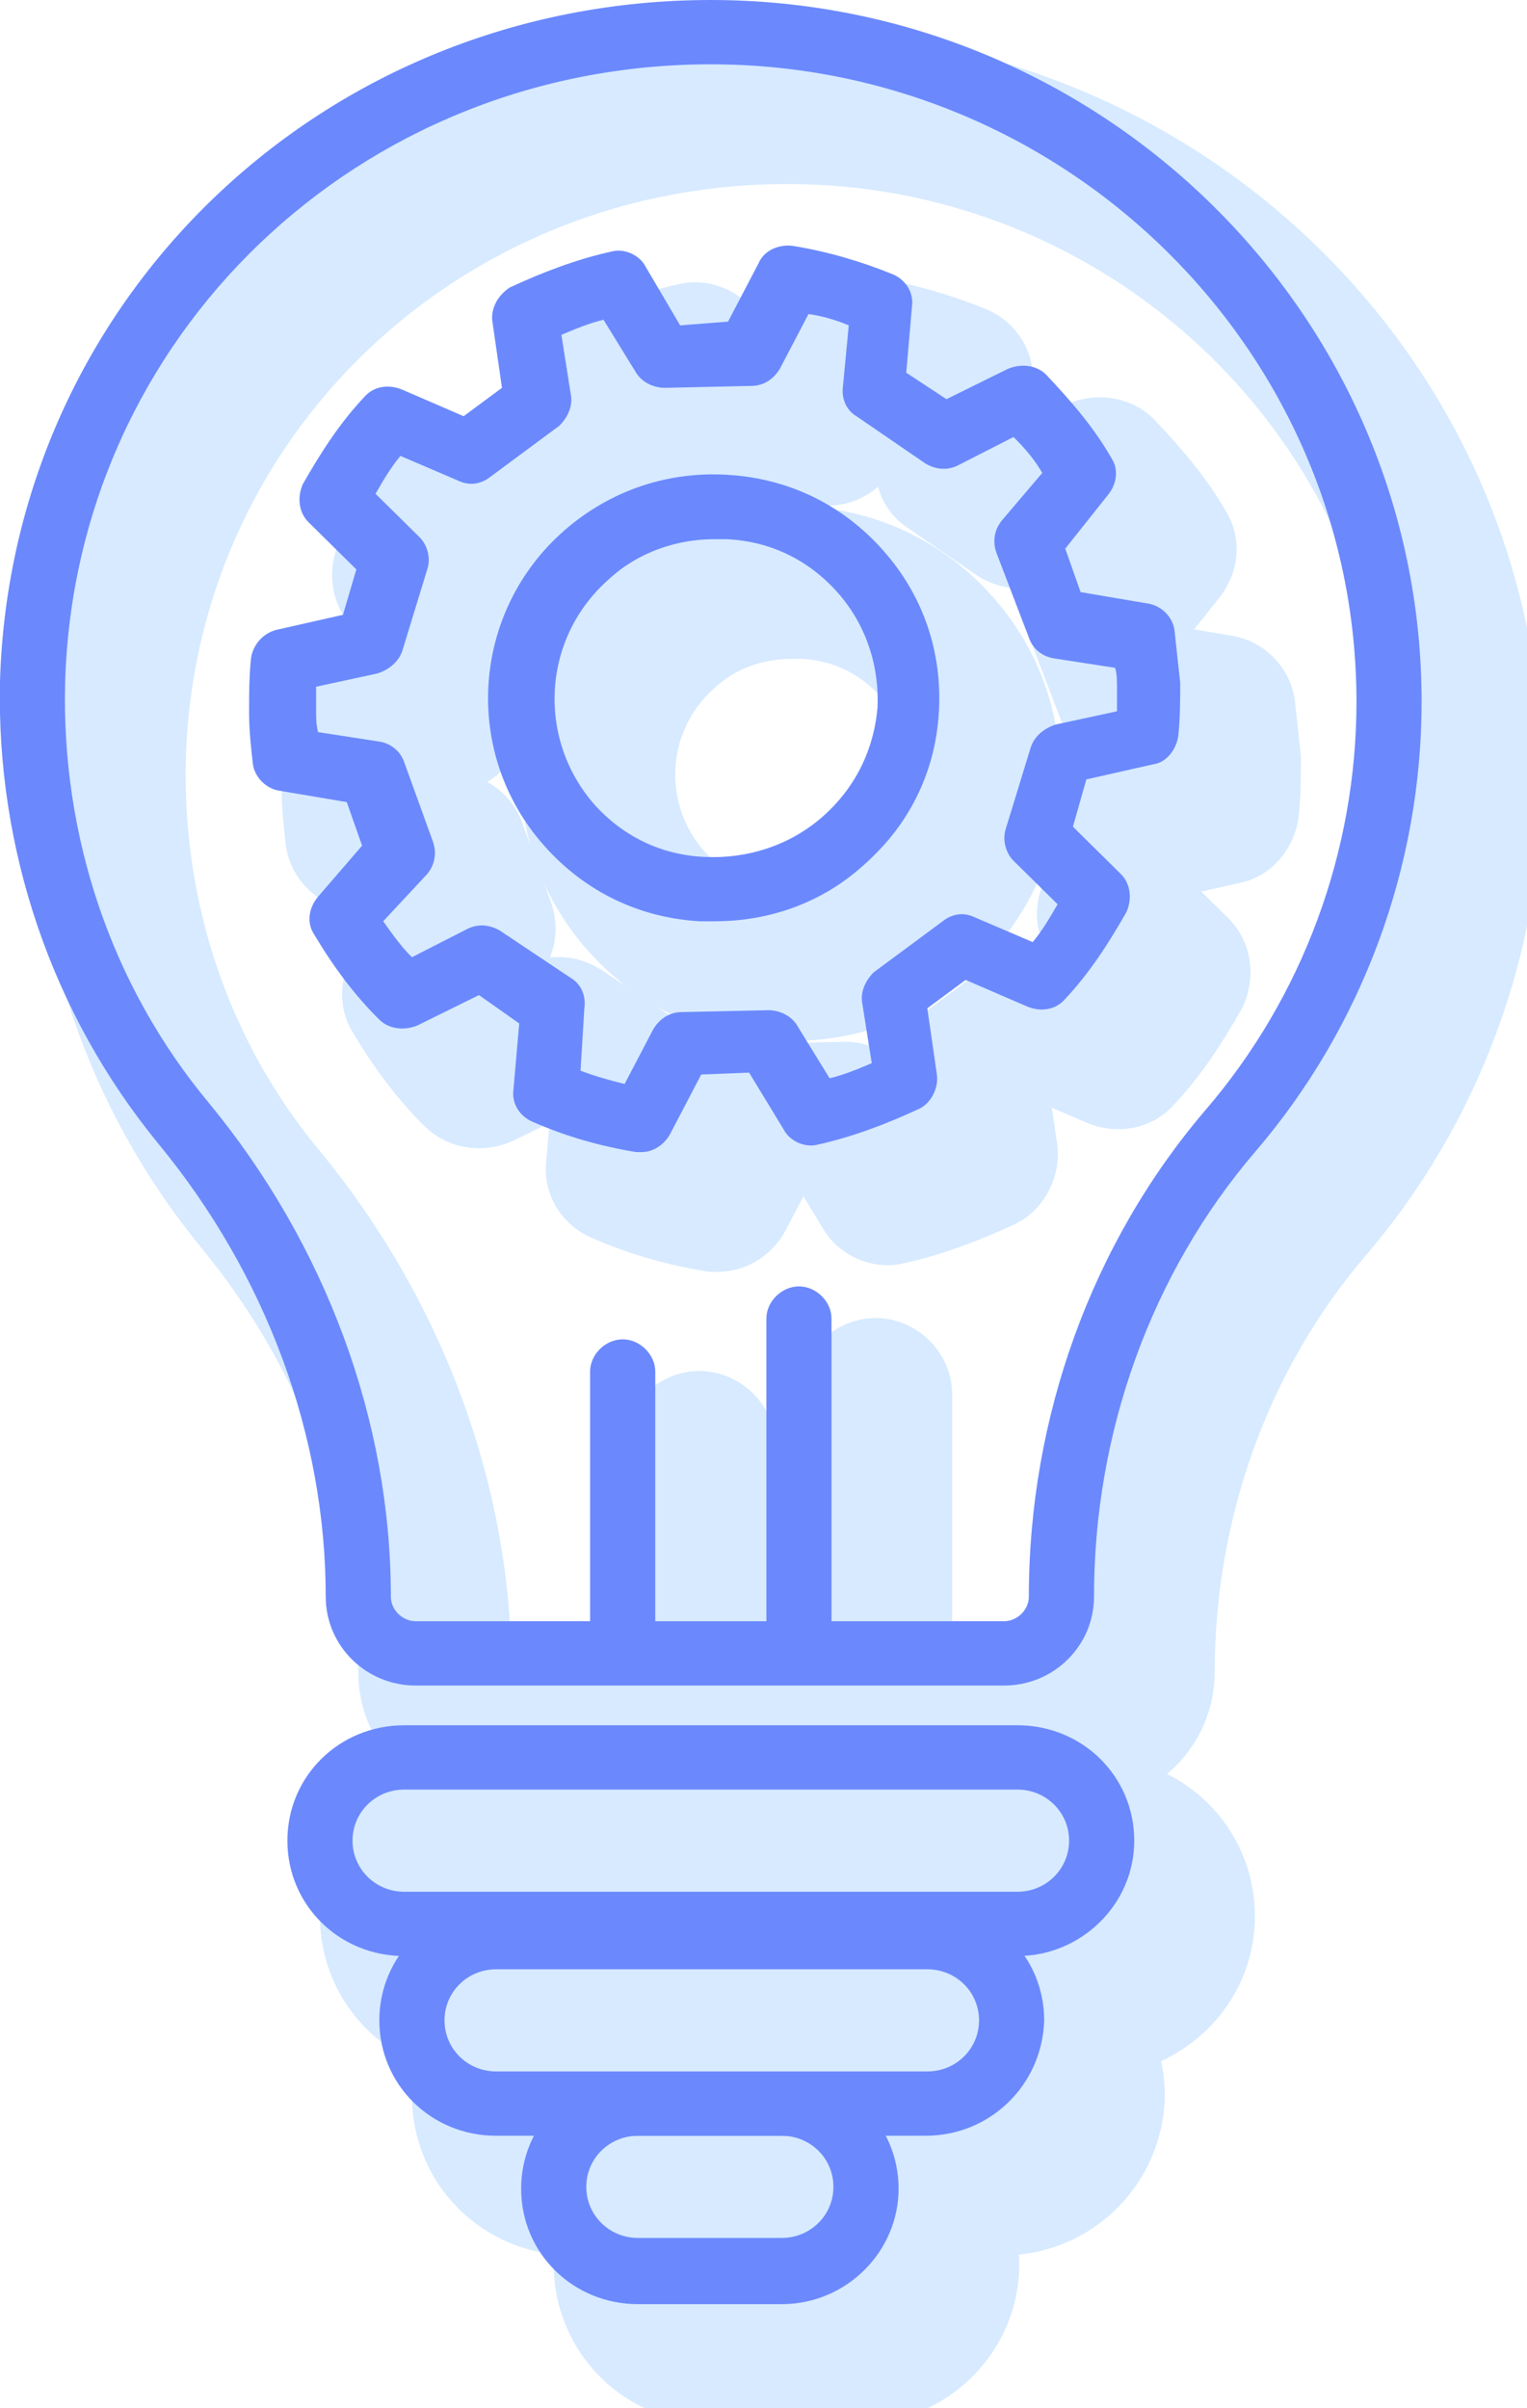 <svg width="52" height="82" viewBox="0 0 52 82" fill="none" xmlns="http://www.w3.org/2000/svg">
<g clip-path="url(#clip0_265_257)">
<path d="M36.798 59.97H16.768C15.072 59.97 13.701 58.617 13.701 56.942C13.701 51.467 11.679 45.992 8.025 41.547C4.371 37.102 2.479 31.498 2.61 25.765C3.001 12.754 13.636 2.576 26.816 2.576C40.126 2.576 51.021 13.269 51.021 26.474C51.021 32.078 48.999 37.553 45.345 41.805C41.822 45.927 39.864 51.338 39.864 56.942C39.864 58.617 38.494 59.97 36.798 59.97ZM26.816 4.766C14.811 4.766 5.154 14.042 4.828 25.83C4.698 31.047 6.394 36.136 9.722 40.13C13.701 44.961 15.92 50.952 15.92 56.942C15.92 57.393 16.311 57.78 16.768 57.78H36.798C37.255 57.78 37.646 57.393 37.646 56.942C37.646 50.823 39.799 44.897 43.649 40.388C46.976 36.523 48.803 31.563 48.803 26.474C48.803 14.493 38.886 4.766 26.816 4.766Z" fill="#D7EAFF" stroke="#D7EAFF" stroke-width="3" stroke-miterlimit="10"/>
<path d="M37.255 69.181H16.376C14.158 69.181 12.396 67.442 12.396 65.252C12.396 63.062 14.158 61.322 16.376 61.322H37.255C39.473 61.322 41.235 63.062 41.235 65.252C41.235 67.442 39.408 69.181 37.255 69.181ZM16.376 63.512C15.398 63.512 14.615 64.285 14.615 65.252C14.615 66.218 15.398 66.991 16.376 66.991H37.255C38.233 66.991 39.016 66.218 39.016 65.252C39.016 64.285 38.233 63.512 37.255 63.512H16.376Z" fill="#D7EAFF" stroke="#D7EAFF" stroke-width="3" stroke-miterlimit="10"/>
<path d="M34.123 75.3H19.508C17.29 75.3 15.528 73.561 15.528 71.371C15.528 69.181 17.29 67.441 19.508 67.441H34.188C36.407 67.441 38.168 69.181 38.168 71.371C38.103 73.561 36.341 75.3 34.123 75.3ZM19.508 69.632C18.53 69.632 17.747 70.404 17.747 71.371C17.747 72.337 18.53 73.11 19.508 73.11H34.188C35.167 73.11 35.95 72.337 35.95 71.371C35.95 70.404 35.167 69.632 34.188 69.632H19.508Z" fill="#D7EAFF" stroke="#D7EAFF" stroke-width="3" stroke-miterlimit="10"/>
<path d="M29.23 81.033H24.336C22.118 81.033 20.356 79.294 20.356 77.104C20.356 74.914 22.118 73.175 24.336 73.175H29.23C31.448 73.175 33.21 74.914 33.21 77.104C33.21 79.23 31.448 81.033 29.23 81.033ZM24.336 75.3C23.358 75.3 22.575 76.073 22.575 77.04C22.575 78.006 23.358 78.779 24.336 78.779H29.23C30.208 78.779 30.991 78.006 30.991 77.04C30.991 76.073 30.208 75.3 29.23 75.3H24.336Z" fill="#D7EAFF" stroke="#D7EAFF" stroke-width="3" stroke-miterlimit="10"/>
<path d="M24.467 41.805C24.401 41.805 24.336 41.805 24.271 41.805C23.097 41.612 21.922 41.29 20.748 40.775C20.291 40.581 20.03 40.13 20.095 39.679L20.291 37.425L18.921 36.459L16.833 37.489C16.376 37.683 15.854 37.618 15.528 37.296C14.68 36.459 13.962 35.493 13.31 34.398C13.049 34.011 13.114 33.496 13.44 33.109L14.941 31.37L14.419 29.889L12.136 29.502C11.679 29.438 11.287 29.051 11.222 28.6C11.157 28.02 11.092 27.441 11.092 26.861C11.092 26.217 11.092 25.637 11.157 24.993C11.222 24.542 11.548 24.156 12.005 24.027L14.289 23.511L14.745 21.965L13.114 20.355C12.788 20.033 12.723 19.518 12.918 19.067C13.506 18.036 14.158 17.006 15.006 16.104C15.332 15.717 15.854 15.653 16.311 15.846L18.399 16.748L19.704 15.782L19.378 13.527C19.312 13.076 19.573 12.625 19.965 12.368C21.074 11.852 22.248 11.402 23.423 11.144C23.88 11.015 24.401 11.273 24.597 11.659L25.772 13.656L27.403 13.527L28.447 11.53C28.642 11.079 29.164 10.886 29.621 10.951C30.795 11.144 31.905 11.466 33.014 11.917C33.471 12.11 33.731 12.561 33.666 13.012L33.471 15.266L34.841 16.168L36.928 15.137C37.385 14.944 37.907 15.009 38.233 15.331C39.081 16.233 39.864 17.134 40.452 18.165C40.713 18.552 40.647 19.067 40.321 19.453L38.886 21.257L39.408 22.738L41.691 23.125C42.148 23.189 42.539 23.576 42.605 24.027C42.67 24.607 42.735 25.251 42.8 25.83C42.8 26.41 42.8 26.99 42.735 27.634C42.67 28.085 42.344 28.536 41.887 28.6L39.603 29.116L39.147 30.726L40.778 32.336C41.104 32.658 41.169 33.174 40.974 33.625C40.386 34.655 39.734 35.686 38.886 36.588C38.56 36.974 38.038 37.038 37.581 36.845L35.493 35.944L34.188 36.91L34.514 39.164C34.58 39.615 34.319 40.13 33.927 40.324C32.818 40.839 31.644 41.29 30.469 41.548C30.012 41.676 29.491 41.419 29.295 41.032L28.12 39.1L26.489 39.164L25.445 41.161C25.25 41.548 24.858 41.805 24.467 41.805ZM22.379 39.035C22.901 39.229 23.358 39.358 23.88 39.486L24.858 37.618C25.054 37.296 25.38 37.038 25.837 37.038L28.773 36.974C29.164 36.974 29.556 37.167 29.752 37.489L30.861 39.293C31.383 39.164 31.839 38.971 32.296 38.778L31.97 36.717C31.905 36.33 32.1 35.944 32.361 35.686L34.71 33.947C35.036 33.689 35.428 33.625 35.819 33.818L37.777 34.655C38.103 34.269 38.364 33.818 38.625 33.367L37.124 31.885C36.863 31.628 36.733 31.177 36.863 30.79L37.711 28.02C37.842 27.634 38.168 27.376 38.56 27.247L40.647 26.797C40.647 26.539 40.647 26.281 40.647 26.024C40.647 25.766 40.647 25.508 40.582 25.315L38.494 24.993C38.103 24.929 37.777 24.671 37.646 24.284L36.537 21.386C36.407 20.999 36.472 20.613 36.733 20.291L38.103 18.68C37.842 18.229 37.516 17.843 37.124 17.456L35.232 18.423C34.841 18.616 34.449 18.552 34.123 18.358L31.774 16.748C31.448 16.555 31.252 16.168 31.317 15.717L31.513 13.656C31.056 13.463 30.6 13.334 30.143 13.27L29.164 15.137C28.969 15.46 28.642 15.717 28.186 15.717L25.25 15.782C24.858 15.782 24.467 15.588 24.271 15.266L23.162 13.463C22.64 13.592 22.183 13.785 21.726 13.978L22.053 16.039C22.118 16.426 21.922 16.812 21.661 17.07L19.312 18.809C18.986 19.067 18.595 19.131 18.203 18.938L16.246 18.101C15.92 18.487 15.659 18.938 15.398 19.389L16.898 20.87C17.159 21.128 17.29 21.579 17.159 21.965L16.311 24.735C16.181 25.122 15.854 25.38 15.463 25.508L13.375 25.959C13.375 26.217 13.375 26.539 13.375 26.797C13.375 27.054 13.375 27.247 13.44 27.505L15.528 27.827C15.92 27.892 16.246 28.149 16.376 28.536L17.355 31.241C17.485 31.628 17.42 32.014 17.159 32.336L15.659 33.947C15.985 34.398 16.246 34.784 16.637 35.17L18.529 34.204C18.921 34.011 19.312 34.075 19.639 34.269L22.053 35.879C22.379 36.072 22.575 36.459 22.509 36.91L22.379 39.035ZM26.946 33.947C26.75 33.947 26.62 33.947 26.424 33.947C24.336 33.818 22.509 32.916 21.139 31.37C18.334 28.214 18.66 23.383 21.857 20.613C23.423 19.26 25.38 18.616 27.403 18.745C29.491 18.874 31.317 19.775 32.688 21.321C34.058 22.867 34.71 24.8 34.58 26.861C34.449 28.922 33.536 30.726 31.97 32.079C30.6 33.303 28.838 33.947 26.946 33.947ZM26.946 20.935C25.641 20.935 24.336 21.386 23.358 22.288C21.074 24.284 20.878 27.698 22.836 29.953C23.814 31.048 25.119 31.692 26.62 31.756C28.055 31.821 29.491 31.37 30.6 30.404C31.709 29.438 32.361 28.149 32.492 26.668C32.557 25.251 32.1 23.834 31.122 22.738C30.143 21.643 28.838 20.999 27.337 20.935C27.142 20.935 27.076 20.935 26.946 20.935Z" fill="#D7EAFF" stroke="#D7EAFF" stroke-width="3" stroke-miterlimit="10"/>
<path d="M29.817 59.905C29.23 59.905 28.708 59.39 28.708 58.81V47.473C28.708 46.893 29.23 46.378 29.817 46.378C30.404 46.378 30.926 46.893 30.926 47.473V58.81C30.926 59.454 30.404 59.905 29.817 59.905Z" fill="#D7EAFF" stroke="#D7EAFF" stroke-width="3" stroke-miterlimit="10"/>
<path d="M23.814 59.519C23.227 59.519 22.705 59.003 22.705 58.424V49.277C22.705 48.697 23.227 48.182 23.814 48.182C24.401 48.182 24.923 48.697 24.923 49.277V58.424C24.923 59.003 24.401 59.519 23.814 59.519Z" fill="#D7EAFF" stroke="#D7EAFF" stroke-width="3" stroke-miterlimit="10"/>
<path d="M34.188 57.394H14.158C12.462 57.394 11.092 56.041 11.092 54.366C11.092 48.891 9.069 43.416 5.415 38.971C1.762 34.526 -0.131 28.922 -2.48691e-05 23.189C0.391 10.178 11.026 0 24.206 0C37.516 0 48.411 10.693 48.411 23.898C48.411 29.502 46.389 34.977 42.735 39.229C39.212 43.351 37.255 48.762 37.255 54.366C37.255 56.041 35.885 57.394 34.188 57.394ZM24.206 2.19C12.201 2.19 2.545 11.466 2.218 23.254C2.088 28.471 3.784 33.56 7.112 37.554C11.092 42.385 13.31 48.376 13.31 54.366C13.31 54.817 13.701 55.203 14.158 55.203H34.188C34.645 55.203 35.036 54.817 35.036 54.366C35.036 48.247 37.189 42.321 41.039 37.812C44.366 33.947 46.193 28.987 46.193 23.898C46.193 11.917 36.276 2.19 24.206 2.19Z" fill="#6B89FD"/>
<path d="M34.645 66.605H13.767C11.548 66.605 9.787 64.865 9.787 62.675C9.787 60.485 11.548 58.746 13.767 58.746H34.645C36.863 58.746 38.625 60.485 38.625 62.675C38.625 64.865 36.798 66.605 34.645 66.605ZM13.767 60.936C12.788 60.936 12.005 61.709 12.005 62.675C12.005 63.642 12.788 64.415 13.767 64.415H34.645C35.623 64.415 36.406 63.642 36.406 62.675C36.406 61.709 35.623 60.936 34.645 60.936H13.767Z" fill="#6B89FD"/>
<path d="M31.513 72.724H16.898C14.68 72.724 12.918 70.985 12.918 68.794C12.918 66.604 14.68 64.865 16.898 64.865H31.578C33.797 64.865 35.558 66.604 35.558 68.794C35.493 70.985 33.731 72.724 31.513 72.724ZM16.898 67.055C15.92 67.055 15.137 67.828 15.137 68.794C15.137 69.761 15.92 70.534 16.898 70.534H31.578C32.557 70.534 33.34 69.761 33.34 68.794C33.34 67.828 32.557 67.055 31.578 67.055H16.898Z" fill="#6B89FD"/>
<path d="M26.62 78.457H21.727C19.508 78.457 17.747 76.718 17.747 74.528C17.747 72.338 19.508 70.599 21.727 70.599H26.62C28.838 70.599 30.6 72.338 30.6 74.528C30.6 76.654 28.838 78.457 26.62 78.457ZM21.727 72.724C20.748 72.724 19.965 73.497 19.965 74.463C19.965 75.43 20.748 76.203 21.727 76.203H26.62C27.599 76.203 28.381 75.43 28.381 74.463C28.381 73.497 27.599 72.724 26.62 72.724H21.727Z" fill="#6B89FD"/>
<path d="M21.857 39.229C21.792 39.229 21.726 39.229 21.661 39.229C20.487 39.036 19.312 38.714 18.138 38.198C17.681 38.005 17.42 37.554 17.485 37.103L17.681 34.849L16.311 33.883L14.223 34.913C13.767 35.106 13.245 35.042 12.918 34.72C12.07 33.883 11.352 32.916 10.7 31.821C10.439 31.435 10.504 30.92 10.831 30.533L12.331 28.794L11.809 27.312L9.526 26.926C9.069 26.861 8.677 26.475 8.612 26.024C8.547 25.444 8.482 24.865 8.482 24.285C8.482 23.641 8.482 23.061 8.547 22.417C8.612 21.966 8.938 21.579 9.395 21.451L11.679 20.935L12.135 19.389L10.504 17.779C10.178 17.457 10.113 16.942 10.309 16.491C10.896 15.46 11.548 14.429 12.396 13.528C12.723 13.141 13.245 13.077 13.701 13.27L15.789 14.172L17.094 13.206L16.768 10.951C16.703 10.5 16.963 10.049 17.355 9.792C18.464 9.276 19.639 8.825 20.813 8.568C21.27 8.439 21.792 8.696 21.987 9.083L23.162 11.08L24.793 10.951L25.837 8.954C26.032 8.503 26.555 8.31 27.011 8.374C28.186 8.568 29.295 8.89 30.404 9.341C30.861 9.534 31.122 9.985 31.056 10.436L30.861 12.69L32.231 13.592L34.319 12.561C34.775 12.368 35.297 12.432 35.623 12.755C36.472 13.656 37.255 14.558 37.842 15.589C38.103 15.975 38.038 16.491 37.711 16.877L36.276 18.681L36.798 20.162L39.081 20.549C39.538 20.613 39.93 21 39.995 21.451C40.06 22.03 40.125 22.674 40.191 23.254C40.191 23.834 40.191 24.414 40.125 25.058C40.06 25.509 39.734 25.96 39.277 26.024L36.994 26.539L36.537 28.15L38.168 29.76C38.494 30.082 38.559 30.598 38.364 31.048C37.776 32.079 37.124 33.11 36.276 34.011C35.95 34.398 35.428 34.462 34.971 34.269L32.883 33.367L31.578 34.334L31.904 36.588C31.97 37.039 31.709 37.554 31.317 37.748C30.208 38.263 29.034 38.714 27.859 38.971C27.403 39.1 26.881 38.843 26.685 38.456L25.511 36.524L23.879 36.588L22.835 38.585C22.64 38.971 22.248 39.229 21.857 39.229ZM19.769 36.459C20.291 36.653 20.748 36.781 21.27 36.91L22.248 35.042C22.444 34.72 22.77 34.462 23.227 34.462L26.163 34.398C26.555 34.398 26.946 34.591 27.142 34.913L28.251 36.717C28.773 36.588 29.23 36.395 29.686 36.202L29.36 34.14C29.295 33.754 29.491 33.367 29.751 33.11L32.1 31.37C32.426 31.113 32.818 31.048 33.209 31.242L35.167 32.079C35.493 31.692 35.754 31.242 36.015 30.791L34.514 29.309C34.253 29.052 34.123 28.601 34.253 28.214L35.102 25.444C35.232 25.058 35.558 24.8 35.95 24.671L38.038 24.22C38.038 23.963 38.038 23.705 38.038 23.447C38.038 23.19 38.038 22.932 37.972 22.739L35.885 22.417C35.493 22.352 35.167 22.095 35.036 21.708L33.927 18.81C33.797 18.423 33.862 18.037 34.123 17.715L35.493 16.104C35.232 15.653 34.906 15.267 34.514 14.88L32.622 15.847C32.231 16.04 31.839 15.975 31.513 15.782L29.164 14.172C28.838 13.979 28.642 13.592 28.707 13.141L28.903 11.08C28.447 10.887 27.99 10.758 27.533 10.693L26.555 12.561C26.359 12.883 26.032 13.141 25.576 13.141L22.64 13.206C22.248 13.206 21.857 13.012 21.661 12.69L20.552 10.887C20.03 11.015 19.573 11.209 19.117 11.402L19.443 13.463C19.508 13.85 19.312 14.236 19.051 14.494L16.703 16.233C16.376 16.491 15.985 16.555 15.593 16.362L13.636 15.524C13.31 15.911 13.049 16.362 12.788 16.813L14.289 18.294C14.549 18.552 14.68 19.003 14.549 19.389L13.701 22.159C13.571 22.546 13.245 22.803 12.853 22.932L10.765 23.383C10.765 23.641 10.765 23.963 10.765 24.22C10.765 24.478 10.765 24.671 10.831 24.929L12.918 25.251C13.31 25.316 13.636 25.573 13.767 25.96L14.745 28.665C14.876 29.052 14.81 29.438 14.549 29.76L13.049 31.37C13.375 31.821 13.636 32.208 14.027 32.594L15.92 31.628C16.311 31.435 16.703 31.499 17.029 31.692L19.443 33.303C19.769 33.496 19.965 33.883 19.899 34.334L19.769 36.459ZM24.336 31.37C24.14 31.37 24.01 31.37 23.814 31.37C21.726 31.242 19.899 30.34 18.529 28.794C15.724 25.637 16.05 20.806 19.247 18.037C20.813 16.684 22.77 16.04 24.793 16.169C26.881 16.297 28.707 17.199 30.078 18.745C31.448 20.291 32.1 22.224 31.97 24.285C31.839 26.346 30.926 28.15 29.36 29.502C27.99 30.726 26.228 31.37 24.336 31.37ZM24.336 18.359C23.031 18.359 21.726 18.81 20.748 19.711C18.464 21.708 18.268 25.122 20.226 27.377C21.204 28.472 22.509 29.116 24.01 29.18C25.445 29.245 26.881 28.794 27.99 27.828C29.099 26.861 29.752 25.573 29.882 24.092C29.947 22.674 29.491 21.257 28.512 20.162C27.533 19.067 26.228 18.423 24.728 18.359C24.532 18.359 24.467 18.359 24.336 18.359Z" fill="#6B89FD"/>
<path d="M27.207 57.329C26.62 57.329 26.098 56.813 26.098 56.234V44.897C26.098 44.317 26.62 43.802 27.207 43.802C27.794 43.802 28.316 44.317 28.316 44.897V56.234C28.316 56.878 27.794 57.329 27.207 57.329Z" fill="#6B89FD"/>
<path d="M21.204 56.943C20.617 56.943 20.095 56.427 20.095 55.847V46.7C20.095 46.121 20.617 45.605 21.204 45.605C21.792 45.605 22.314 46.121 22.314 46.7V55.847C22.314 56.427 21.792 56.943 21.204 56.943Z" fill="#6B89FD"/>
</g>
<defs>
<clipPath id="clip0_265_257">
<rect width="52" height="82" fill="white"/>
</clipPath>
</defs>
</svg>
